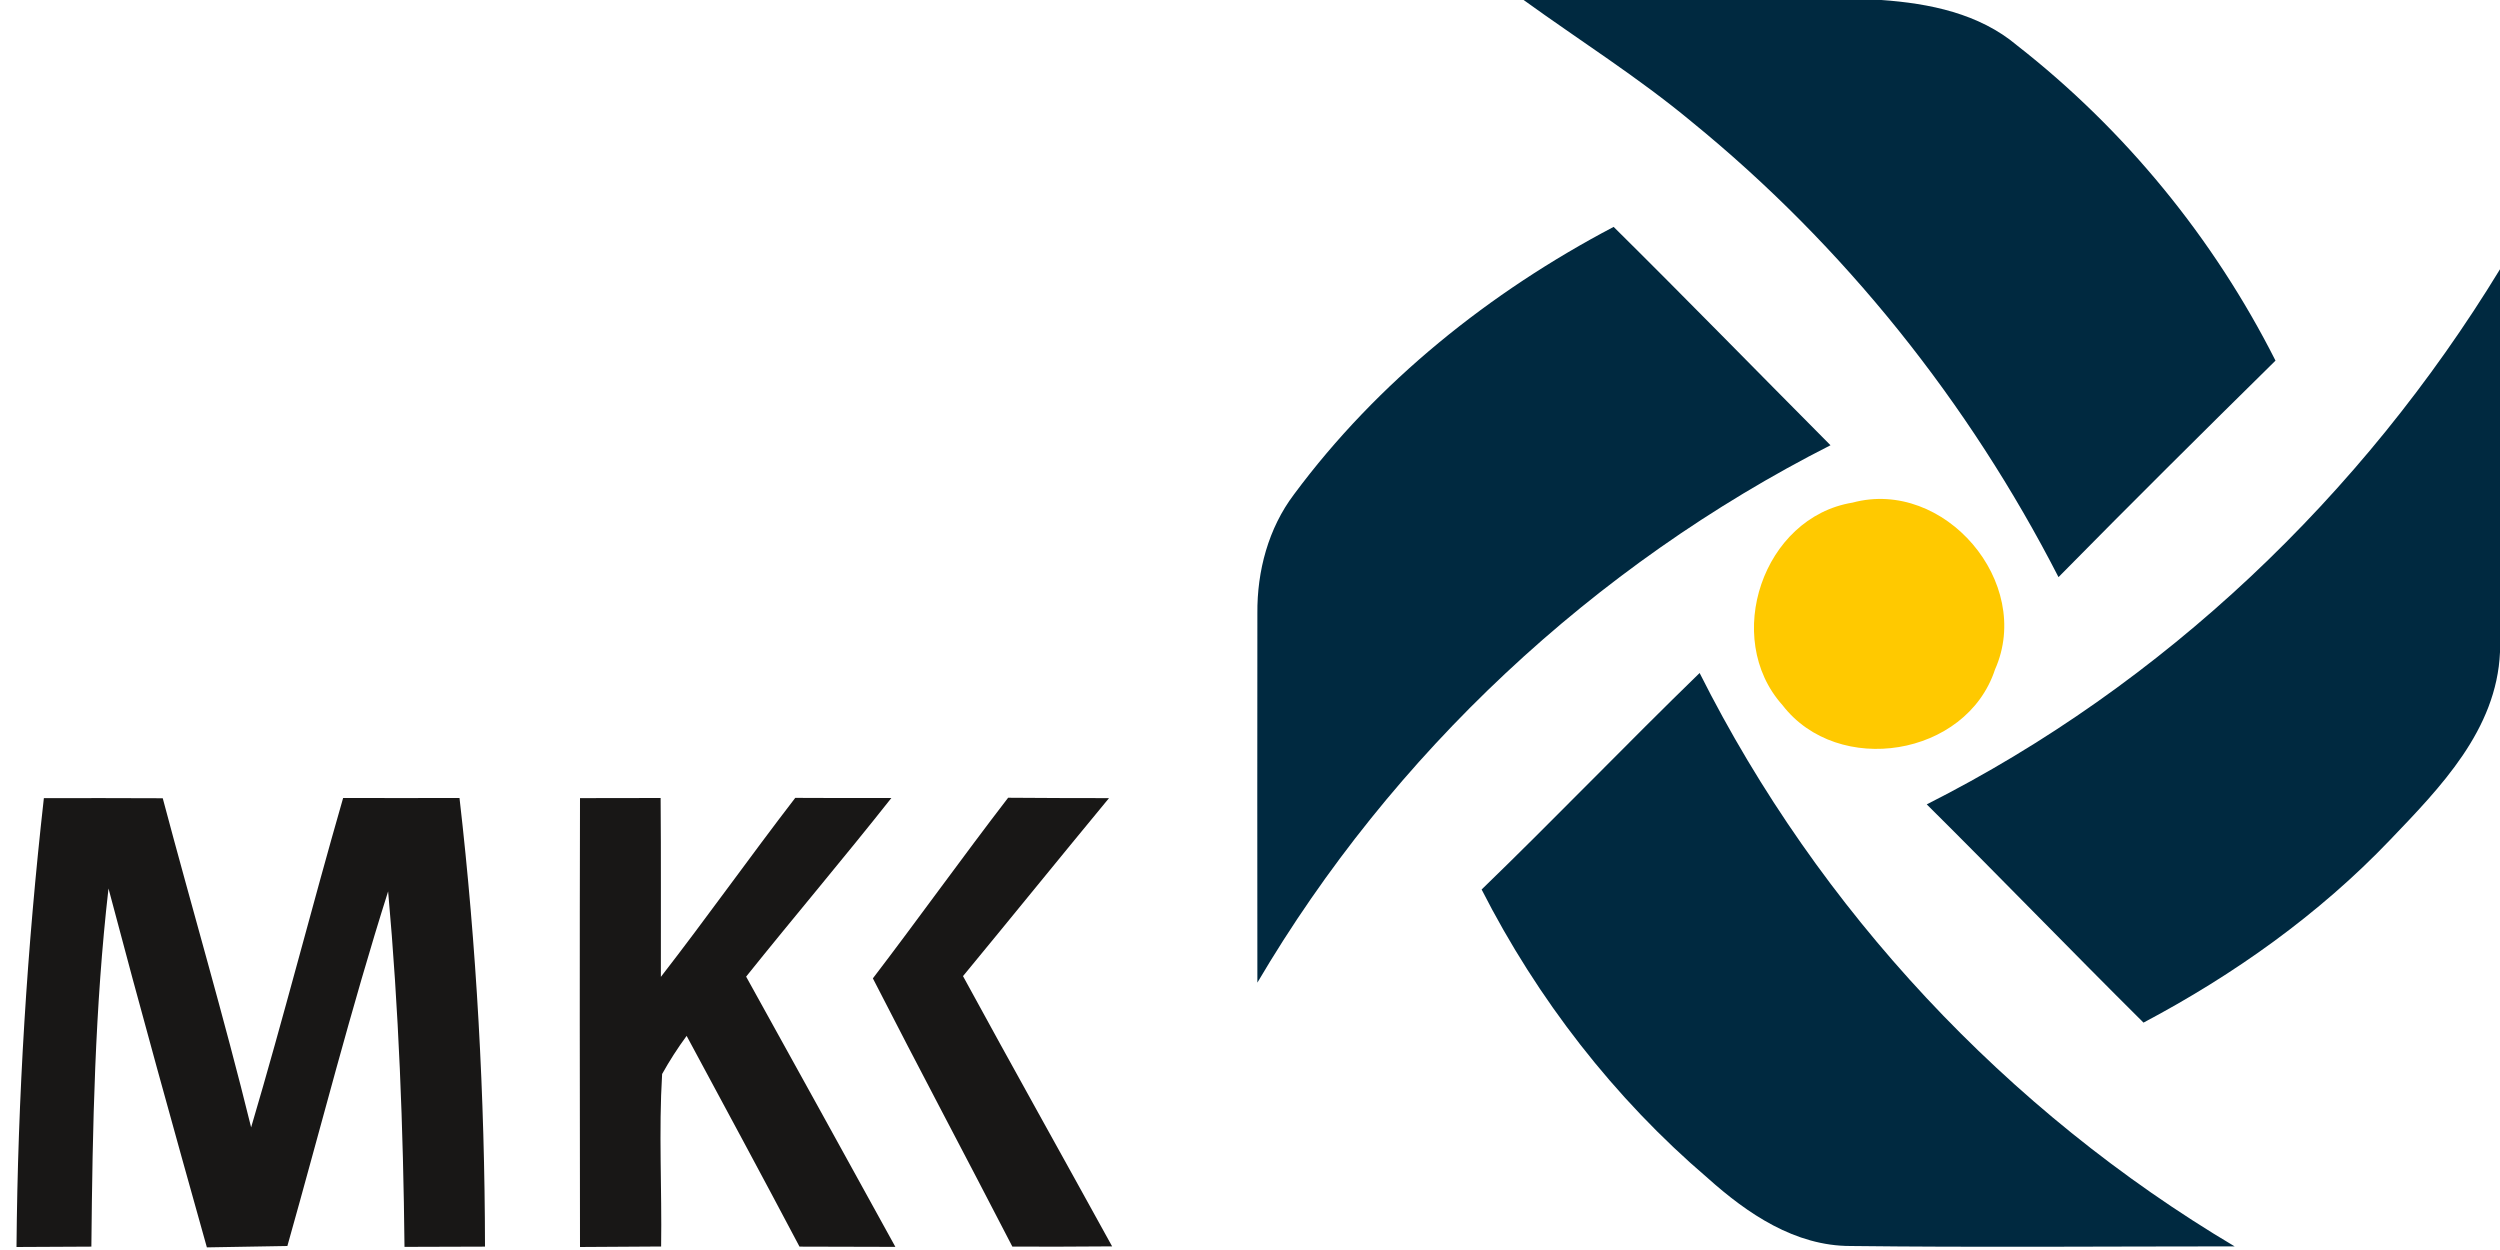 <?xml version="1.0" encoding="UTF-8" ?>
<!DOCTYPE svg PUBLIC "-//W3C//DTD SVG 1.1//EN" "http://www.w3.org/Graphics/SVG/1.1/DTD/svg11.dtd">
<svg width="200pt" height="100pt" viewBox="0 0 200 100" version="1.1" xmlns="http://www.w3.org/2000/svg">
<g id="#002940ff">
<path fill="#002940" opacity="1.00" d=" M 121.89 0.00 L 150.51 0.00 C 154.36 0.27 158.34 1.08 161.36 3.63 C 170.00 10.38 177.10 19.07 182.04 28.85 C 176.21 34.59 170.41 40.35 164.68 46.17 C 157.51 32.19 147.52 19.66 135.32 9.73 C 131.06 6.19 126.37 3.24 121.89 0.00 Z" />
<path fill="#002940" opacity="1.00" d=" M 103.52 39.55 C 110.21 30.53 119.19 23.36 129.09 18.15 C 134.92 23.92 140.65 29.80 146.44 35.62 C 127.50 45.23 111.37 60.30 100.59 78.61 C 100.59 68.76 100.57 58.91 100.59 49.06 C 100.56 45.68 101.47 42.26 103.52 39.55 Z" />
<path fill="#002940" opacity="1.00" d=" M 154.14 64.35 C 173.09 54.78 188.97 39.64 200.00 21.54 L 200.00 52.17 C 199.73 58.40 195.22 63.00 191.18 67.22 C 185.50 73.16 178.73 77.97 171.48 81.81 C 165.66 76.03 159.96 70.13 154.14 64.35 Z" />
<path fill="#002940" opacity="1.00" d=" M 118.53 71.16 C 124.42 65.46 130.09 59.55 135.97 53.84 C 145.49 72.80 160.54 88.88 178.77 99.71 C 168.53 99.71 158.29 99.80 148.06 99.68 C 143.61 99.69 139.79 97.09 136.61 94.24 C 129.13 87.85 122.99 79.92 118.53 71.16 Z" />
</g>
<g id="#ffc900ff">
<path fill="#ffc900" opacity="1.00" d=" M 148.20 40.21 C 155.54 38.23 162.70 46.60 159.60 53.56 C 157.31 60.54 147.03 62.18 142.59 56.40 C 137.79 51.04 141.03 41.38 148.20 40.21 Z" />
</g>
<g id="#181716ff">
<path fill="#181716" opacity="1.00" d=" M 1.32 99.76 C 1.42 87.76 2.17 75.77 3.51 63.85 C 6.68 63.84 9.85 63.85 13.02 63.86 C 15.35 72.64 17.92 81.36 20.09 90.19 C 22.68 81.44 24.93 72.60 27.45 63.84 C 30.56 63.84 33.66 63.85 36.76 63.84 C 38.13 75.75 38.78 87.75 38.80 99.73 C 36.65 99.74 34.50 99.75 32.36 99.75 C 32.26 90.26 31.90 80.77 31.05 71.31 C 28.08 80.68 25.66 90.22 22.99 99.68 C 20.84 99.72 18.70 99.75 16.55 99.79 C 13.87 90.23 11.21 80.67 8.68 71.08 C 7.59 80.59 7.40 90.17 7.31 99.73 C 5.31 99.74 3.32 99.75 1.32 99.76 Z" />
<path fill="#181716" opacity="1.00" d=" M 46.40 63.85 C 48.55 63.85 50.70 63.85 52.85 63.84 C 52.89 68.61 52.86 73.38 52.87 78.15 C 56.53 73.43 59.98 68.56 63.62 63.83 C 66.18 63.84 68.75 63.85 71.31 63.84 C 67.50 68.66 63.53 73.34 59.69 78.13 C 63.68 85.33 67.66 92.54 71.63 99.75 C 69.07 99.74 66.51 99.73 63.96 99.73 C 60.98 94.09 57.95 88.48 54.93 82.87 C 54.21 83.85 53.56 84.86 52.97 85.92 C 52.69 90.51 52.96 95.12 52.89 99.72 C 50.72 99.73 48.56 99.74 46.40 99.76 C 46.38 87.79 46.37 75.82 46.40 63.85 Z" />
<path fill="#181716" opacity="1.00" d=" M 69.83 78.27 C 73.48 73.49 76.98 68.59 80.65 63.82 C 83.34 63.84 86.03 63.85 88.72 63.85 C 84.81 68.58 80.95 73.35 77.04 78.09 C 80.98 85.32 85.00 92.50 88.97 99.71 C 86.31 99.73 83.65 99.74 80.99 99.73 C 77.29 92.56 73.50 85.45 69.83 78.27 Z" />
</g>
</svg>
